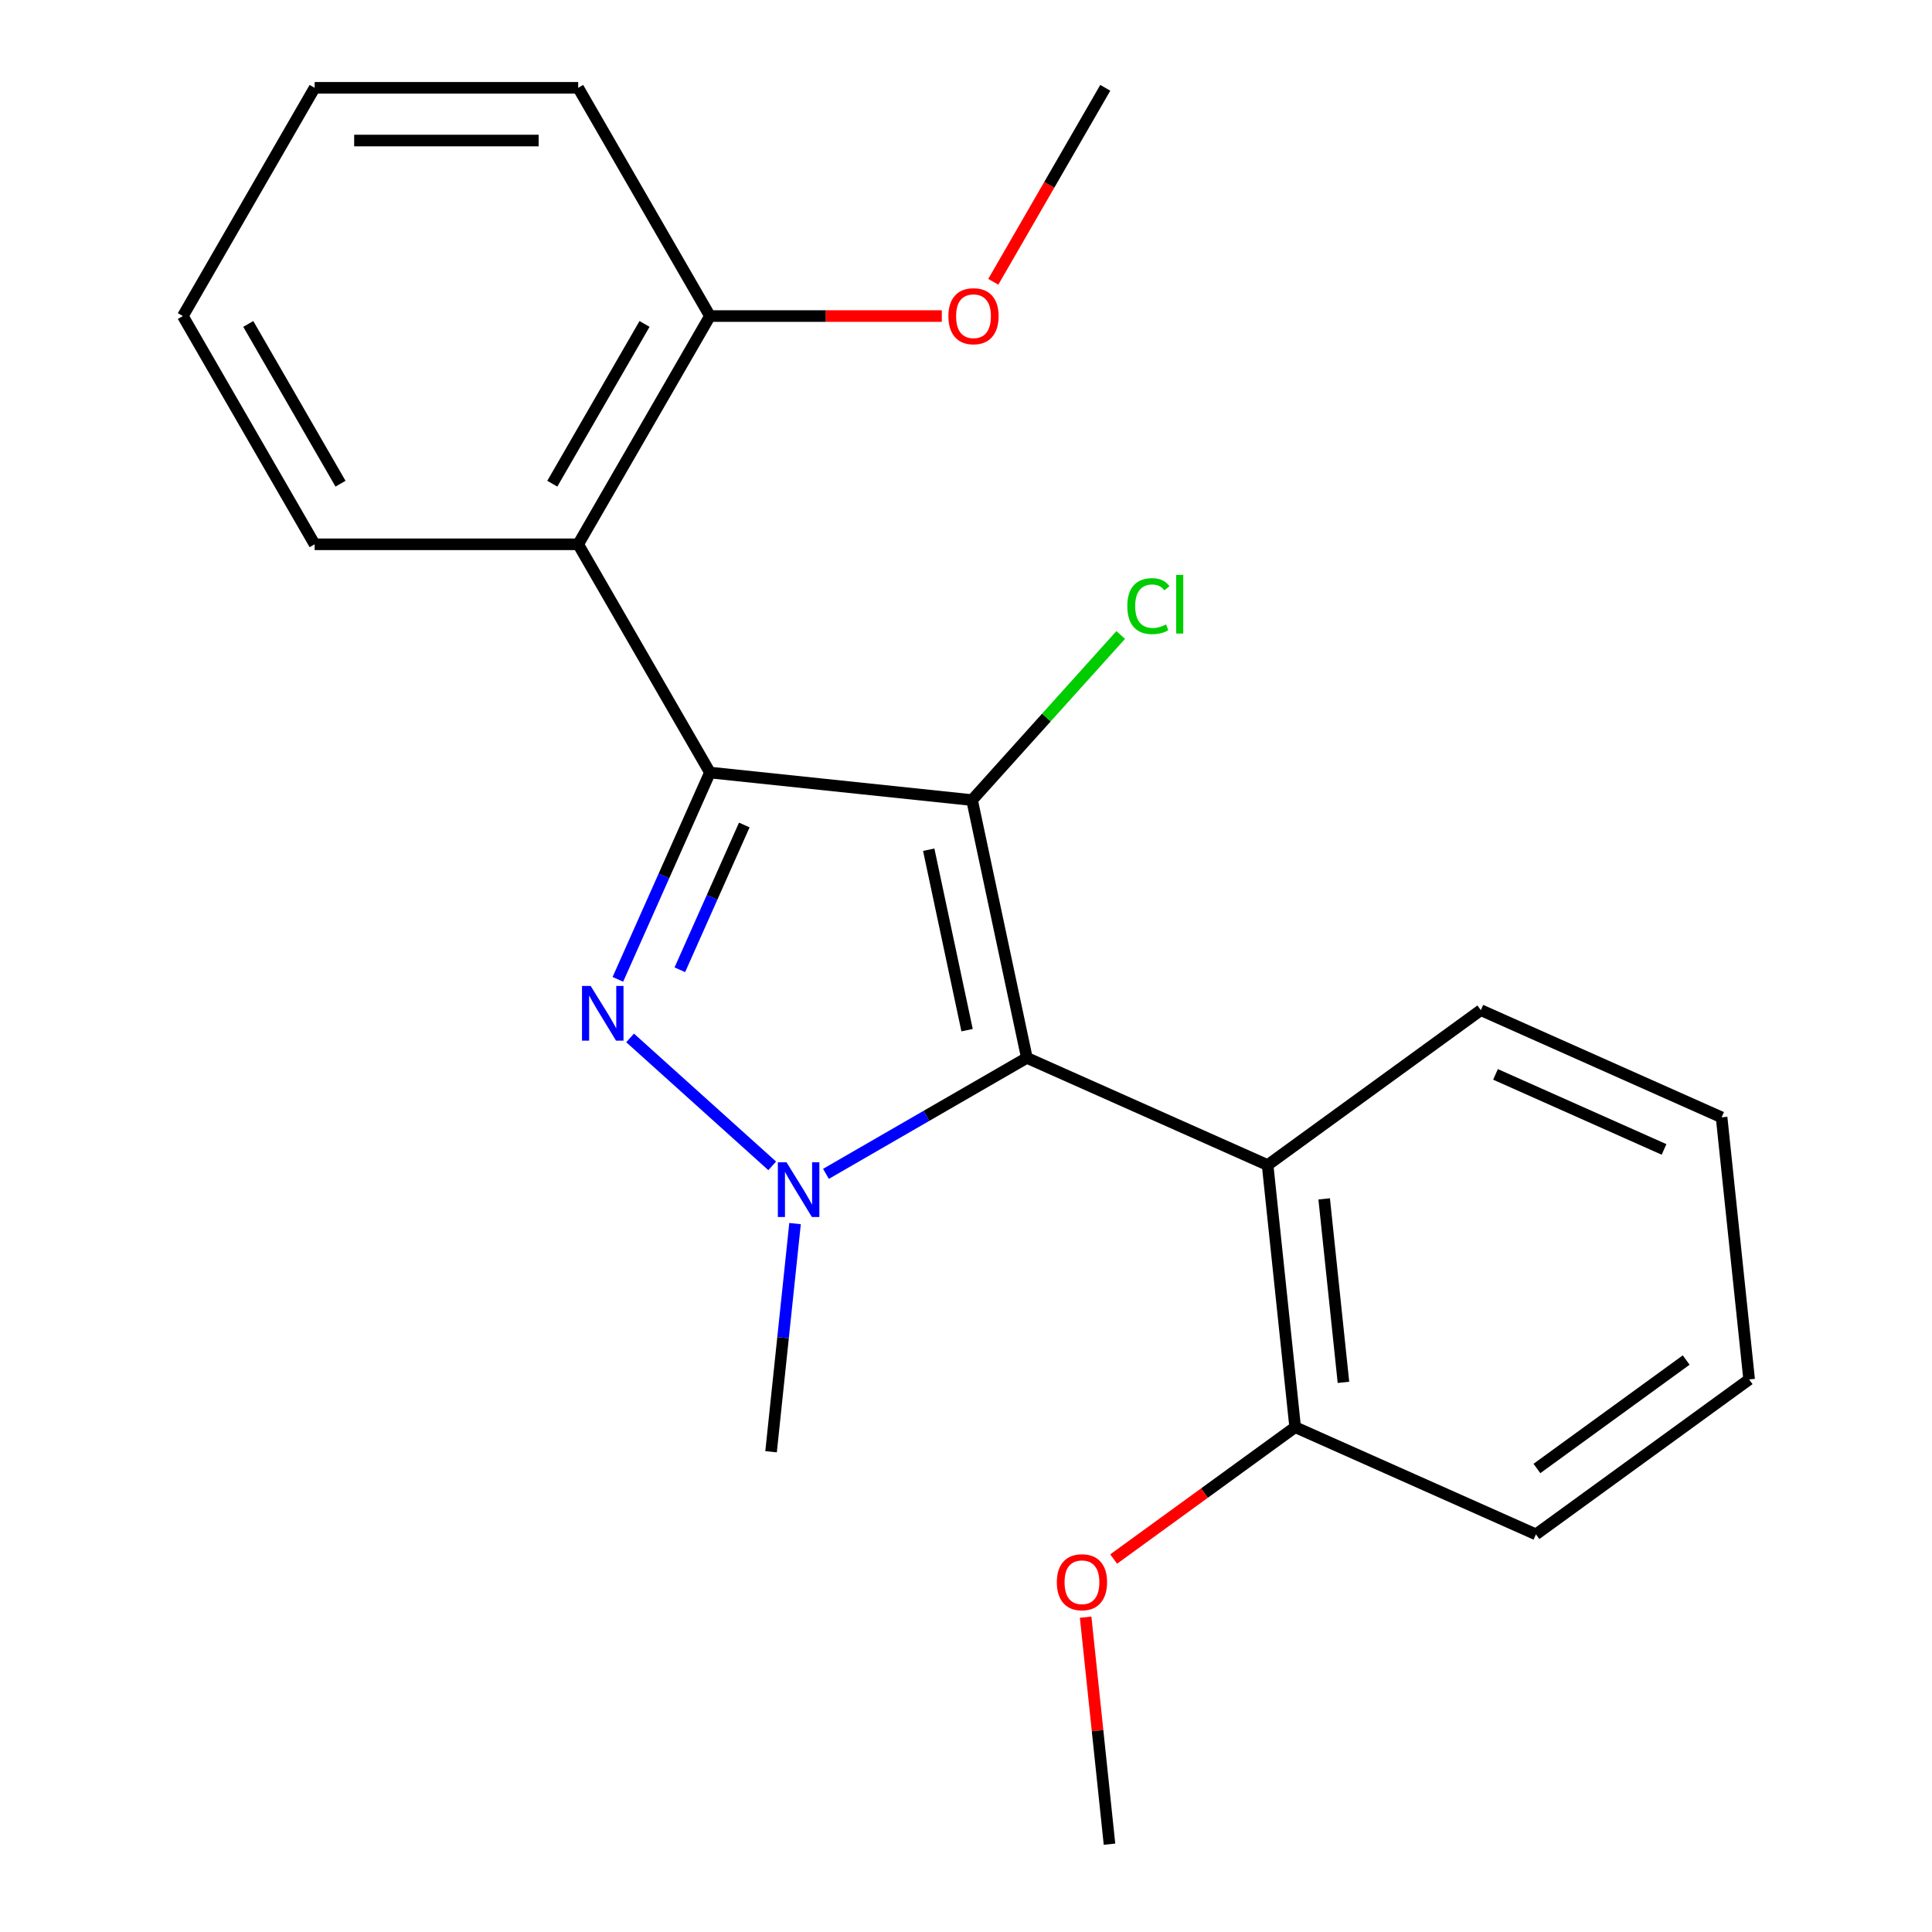 <?xml version='1.0' encoding='iso-8859-1'?>
<svg version='1.1' baseProfile='full'
              xmlns='http://www.w3.org/2000/svg'
                      xmlns:rdkit='http://www.rdkit.org/xml'
                      xmlns:xlink='http://www.w3.org/1999/xlink'
                  xml:space='preserve'
width='1000px' height='1000px' viewBox='0 0 1000 1000'>
<!-- END OF HEADER -->
<rect style='opacity:1.0;fill:#FFFFFF;stroke:none' width='1000' height='1000' x='0' y='0'> </rect>
<path class='bond-0' d='M 367.471,399.863 L 503.136,414.121' style='fill:none;fill-rule:evenodd;stroke:#000000;stroke-width:6px;stroke-linecap:butt;stroke-linejoin:miter;stroke-opacity:1' />
<path class='bond-2' d='M 367.471,399.863 L 343.641,453.387' style='fill:none;fill-rule:evenodd;stroke:#000000;stroke-width:6px;stroke-linecap:butt;stroke-linejoin:miter;stroke-opacity:1' />
<path class='bond-2' d='M 343.641,453.387 L 319.81,506.911' style='fill:none;fill-rule:evenodd;stroke:#0000FF;stroke-width:6px;stroke-linecap:butt;stroke-linejoin:miter;stroke-opacity:1' />
<path class='bond-2' d='M 385.246,427.016 L 368.565,464.483' style='fill:none;fill-rule:evenodd;stroke:#000000;stroke-width:6px;stroke-linecap:butt;stroke-linejoin:miter;stroke-opacity:1' />
<path class='bond-2' d='M 368.565,464.483 L 351.883,501.95' style='fill:none;fill-rule:evenodd;stroke:#0000FF;stroke-width:6px;stroke-linecap:butt;stroke-linejoin:miter;stroke-opacity:1' />
<path class='bond-4' d='M 367.471,399.863 L 299.265,281.727' style='fill:none;fill-rule:evenodd;stroke:#000000;stroke-width:6px;stroke-linecap:butt;stroke-linejoin:miter;stroke-opacity:1' />
<path class='bond-1' d='M 503.136,414.121 L 531.497,547.552' style='fill:none;fill-rule:evenodd;stroke:#000000;stroke-width:6px;stroke-linecap:butt;stroke-linejoin:miter;stroke-opacity:1' />
<path class='bond-1' d='M 480.704,439.808 L 500.557,533.21' style='fill:none;fill-rule:evenodd;stroke:#000000;stroke-width:6px;stroke-linecap:butt;stroke-linejoin:miter;stroke-opacity:1' />
<path class='bond-6' d='M 503.136,414.121 L 541.609,371.392' style='fill:none;fill-rule:evenodd;stroke:#000000;stroke-width:6px;stroke-linecap:butt;stroke-linejoin:miter;stroke-opacity:1' />
<path class='bond-6' d='M 541.609,371.392 L 580.083,328.663' style='fill:none;fill-rule:evenodd;stroke:#00CC00;stroke-width:6px;stroke-linecap:butt;stroke-linejoin:miter;stroke-opacity:1' />
<path class='bond-5' d='M 531.497,547.552 L 656.116,603.036' style='fill:none;fill-rule:evenodd;stroke:#000000;stroke-width:6px;stroke-linecap:butt;stroke-linejoin:miter;stroke-opacity:1' />
<path class='bond-22' d='M 531.497,547.552 L 479.504,577.57' style='fill:none;fill-rule:evenodd;stroke:#000000;stroke-width:6px;stroke-linecap:butt;stroke-linejoin:miter;stroke-opacity:1' />
<path class='bond-22' d='M 479.504,577.57 L 427.512,607.588' style='fill:none;fill-rule:evenodd;stroke:#0000FF;stroke-width:6px;stroke-linecap:butt;stroke-linejoin:miter;stroke-opacity:1' />
<path class='bond-3' d='M 326.138,537.222 L 399.687,603.446' style='fill:none;fill-rule:evenodd;stroke:#0000FF;stroke-width:6px;stroke-linecap:butt;stroke-linejoin:miter;stroke-opacity:1' />
<path class='bond-9' d='M 411.515,633.328 L 405.308,692.375' style='fill:none;fill-rule:evenodd;stroke:#0000FF;stroke-width:6px;stroke-linecap:butt;stroke-linejoin:miter;stroke-opacity:1' />
<path class='bond-9' d='M 405.308,692.375 L 399.102,751.422' style='fill:none;fill-rule:evenodd;stroke:#000000;stroke-width:6px;stroke-linecap:butt;stroke-linejoin:miter;stroke-opacity:1' />
<path class='bond-7' d='M 299.265,281.727 L 367.471,163.591' style='fill:none;fill-rule:evenodd;stroke:#000000;stroke-width:6px;stroke-linecap:butt;stroke-linejoin:miter;stroke-opacity:1' />
<path class='bond-7' d='M 285.869,250.365 L 333.613,167.67' style='fill:none;fill-rule:evenodd;stroke:#000000;stroke-width:6px;stroke-linecap:butt;stroke-linejoin:miter;stroke-opacity:1' />
<path class='bond-10' d='M 299.265,281.727 L 162.854,281.727' style='fill:none;fill-rule:evenodd;stroke:#000000;stroke-width:6px;stroke-linecap:butt;stroke-linejoin:miter;stroke-opacity:1' />
<path class='bond-8' d='M 656.116,603.036 L 670.374,738.7' style='fill:none;fill-rule:evenodd;stroke:#000000;stroke-width:6px;stroke-linecap:butt;stroke-linejoin:miter;stroke-opacity:1' />
<path class='bond-8' d='M 685.387,620.534 L 695.369,715.499' style='fill:none;fill-rule:evenodd;stroke:#000000;stroke-width:6px;stroke-linecap:butt;stroke-linejoin:miter;stroke-opacity:1' />
<path class='bond-11' d='M 656.116,603.036 L 766.475,522.855' style='fill:none;fill-rule:evenodd;stroke:#000000;stroke-width:6px;stroke-linecap:butt;stroke-linejoin:miter;stroke-opacity:1' />
<path class='bond-12' d='M 367.471,163.591 L 427.472,163.591' style='fill:none;fill-rule:evenodd;stroke:#000000;stroke-width:6px;stroke-linecap:butt;stroke-linejoin:miter;stroke-opacity:1' />
<path class='bond-12' d='M 427.472,163.591 L 487.473,163.591' style='fill:none;fill-rule:evenodd;stroke:#FF0000;stroke-width:6px;stroke-linecap:butt;stroke-linejoin:miter;stroke-opacity:1' />
<path class='bond-15' d='M 367.471,163.591 L 299.265,45.455' style='fill:none;fill-rule:evenodd;stroke:#000000;stroke-width:6px;stroke-linecap:butt;stroke-linejoin:miter;stroke-opacity:1' />
<path class='bond-13' d='M 670.374,738.7 L 623.4,772.829' style='fill:none;fill-rule:evenodd;stroke:#000000;stroke-width:6px;stroke-linecap:butt;stroke-linejoin:miter;stroke-opacity:1' />
<path class='bond-13' d='M 623.4,772.829 L 576.425,806.958' style='fill:none;fill-rule:evenodd;stroke:#FF0000;stroke-width:6px;stroke-linecap:butt;stroke-linejoin:miter;stroke-opacity:1' />
<path class='bond-14' d='M 670.374,738.7 L 794.993,794.184' style='fill:none;fill-rule:evenodd;stroke:#000000;stroke-width:6px;stroke-linecap:butt;stroke-linejoin:miter;stroke-opacity:1' />
<path class='bond-19' d='M 162.854,281.727 L 94.648,163.591' style='fill:none;fill-rule:evenodd;stroke:#000000;stroke-width:6px;stroke-linecap:butt;stroke-linejoin:miter;stroke-opacity:1' />
<path class='bond-19' d='M 176.25,250.365 L 128.506,167.67' style='fill:none;fill-rule:evenodd;stroke:#000000;stroke-width:6px;stroke-linecap:butt;stroke-linejoin:miter;stroke-opacity:1' />
<path class='bond-18' d='M 766.475,522.855 L 891.093,578.339' style='fill:none;fill-rule:evenodd;stroke:#000000;stroke-width:6px;stroke-linecap:butt;stroke-linejoin:miter;stroke-opacity:1' />
<path class='bond-18' d='M 774.071,556.101 L 861.304,594.94' style='fill:none;fill-rule:evenodd;stroke:#000000;stroke-width:6px;stroke-linecap:butt;stroke-linejoin:miter;stroke-opacity:1' />
<path class='bond-17' d='M 514.12,145.86 L 543.104,95.657' style='fill:none;fill-rule:evenodd;stroke:#FF0000;stroke-width:6px;stroke-linecap:butt;stroke-linejoin:miter;stroke-opacity:1' />
<path class='bond-17' d='M 543.104,95.657 L 572.089,45.455' style='fill:none;fill-rule:evenodd;stroke:#000000;stroke-width:6px;stroke-linecap:butt;stroke-linejoin:miter;stroke-opacity:1' />
<path class='bond-16' d='M 561.925,837.051 L 568.099,895.798' style='fill:none;fill-rule:evenodd;stroke:#FF0000;stroke-width:6px;stroke-linecap:butt;stroke-linejoin:miter;stroke-opacity:1' />
<path class='bond-16' d='M 568.099,895.798 L 574.274,954.545' style='fill:none;fill-rule:evenodd;stroke:#000000;stroke-width:6px;stroke-linecap:butt;stroke-linejoin:miter;stroke-opacity:1' />
<path class='bond-24' d='M 794.993,794.184 L 905.352,714.003' style='fill:none;fill-rule:evenodd;stroke:#000000;stroke-width:6px;stroke-linecap:butt;stroke-linejoin:miter;stroke-opacity:1' />
<path class='bond-24' d='M 795.51,760.085 L 872.762,703.958' style='fill:none;fill-rule:evenodd;stroke:#000000;stroke-width:6px;stroke-linecap:butt;stroke-linejoin:miter;stroke-opacity:1' />
<path class='bond-23' d='M 299.265,45.455 L 162.854,45.455' style='fill:none;fill-rule:evenodd;stroke:#000000;stroke-width:6px;stroke-linecap:butt;stroke-linejoin:miter;stroke-opacity:1' />
<path class='bond-23' d='M 278.804,72.737 L 183.315,72.737' style='fill:none;fill-rule:evenodd;stroke:#000000;stroke-width:6px;stroke-linecap:butt;stroke-linejoin:miter;stroke-opacity:1' />
<path class='bond-20' d='M 891.093,578.339 L 905.352,714.003' style='fill:none;fill-rule:evenodd;stroke:#000000;stroke-width:6px;stroke-linecap:butt;stroke-linejoin:miter;stroke-opacity:1' />
<path class='bond-21' d='M 94.648,163.591 L 162.854,45.455' style='fill:none;fill-rule:evenodd;stroke:#000000;stroke-width:6px;stroke-linecap:butt;stroke-linejoin:miter;stroke-opacity:1' />
<path  class='atom-3' d='M 305.728 510.321
L 315.008 525.321
Q 315.928 526.801, 317.408 529.481
Q 318.888 532.161, 318.968 532.321
L 318.968 510.321
L 322.728 510.321
L 322.728 538.641
L 318.848 538.641
L 308.888 522.241
Q 307.728 520.321, 306.488 518.121
Q 305.288 515.921, 304.928 515.241
L 304.928 538.641
L 301.248 538.641
L 301.248 510.321
L 305.728 510.321
' fill='#0000FF'/>
<path  class='atom-4' d='M 407.101 601.598
L 416.381 616.598
Q 417.301 618.078, 418.781 620.758
Q 420.261 623.438, 420.341 623.598
L 420.341 601.598
L 424.101 601.598
L 424.101 629.918
L 420.221 629.918
L 410.261 613.518
Q 409.101 611.598, 407.861 609.398
Q 406.661 607.198, 406.301 606.518
L 406.301 629.918
L 402.621 629.918
L 402.621 601.598
L 407.101 601.598
' fill='#0000FF'/>
<path  class='atom-7' d='M 583.493 313.728
Q 583.493 306.688, 586.773 303.008
Q 590.093 299.288, 596.373 299.288
Q 602.213 299.288, 605.333 303.408
L 602.693 305.568
Q 600.413 302.568, 596.373 302.568
Q 592.093 302.568, 589.813 305.448
Q 587.573 308.288, 587.573 313.728
Q 587.573 319.328, 589.893 322.208
Q 592.253 325.088, 596.813 325.088
Q 599.933 325.088, 603.573 323.208
L 604.693 326.208
Q 603.213 327.168, 600.973 327.728
Q 598.733 328.288, 596.253 328.288
Q 590.093 328.288, 586.773 324.528
Q 583.493 320.768, 583.493 313.728
' fill='#00CC00'/>
<path  class='atom-7' d='M 608.773 297.568
L 612.453 297.568
L 612.453 327.928
L 608.773 327.928
L 608.773 297.568
' fill='#00CC00'/>
<path  class='atom-13' d='M 490.883 163.671
Q 490.883 156.871, 494.243 153.071
Q 497.603 149.271, 503.883 149.271
Q 510.163 149.271, 513.523 153.071
Q 516.883 156.871, 516.883 163.671
Q 516.883 170.551, 513.483 174.471
Q 510.083 178.351, 503.883 178.351
Q 497.643 178.351, 494.243 174.471
Q 490.883 170.591, 490.883 163.671
M 503.883 175.151
Q 508.203 175.151, 510.523 172.271
Q 512.883 169.351, 512.883 163.671
Q 512.883 158.111, 510.523 155.311
Q 508.203 152.471, 503.883 152.471
Q 499.563 152.471, 497.203 155.271
Q 494.883 158.071, 494.883 163.671
Q 494.883 169.391, 497.203 172.271
Q 499.563 175.151, 503.883 175.151
' fill='#FF0000'/>
<path  class='atom-14' d='M 547.015 818.961
Q 547.015 812.161, 550.375 808.361
Q 553.735 804.561, 560.015 804.561
Q 566.295 804.561, 569.655 808.361
Q 573.015 812.161, 573.015 818.961
Q 573.015 825.841, 569.615 829.761
Q 566.215 833.641, 560.015 833.641
Q 553.775 833.641, 550.375 829.761
Q 547.015 825.881, 547.015 818.961
M 560.015 830.441
Q 564.335 830.441, 566.655 827.561
Q 569.015 824.641, 569.015 818.961
Q 569.015 813.401, 566.655 810.601
Q 564.335 807.761, 560.015 807.761
Q 555.695 807.761, 553.335 810.561
Q 551.015 813.361, 551.015 818.961
Q 551.015 824.681, 553.335 827.561
Q 555.695 830.441, 560.015 830.441
' fill='#FF0000'/>
</svg>
